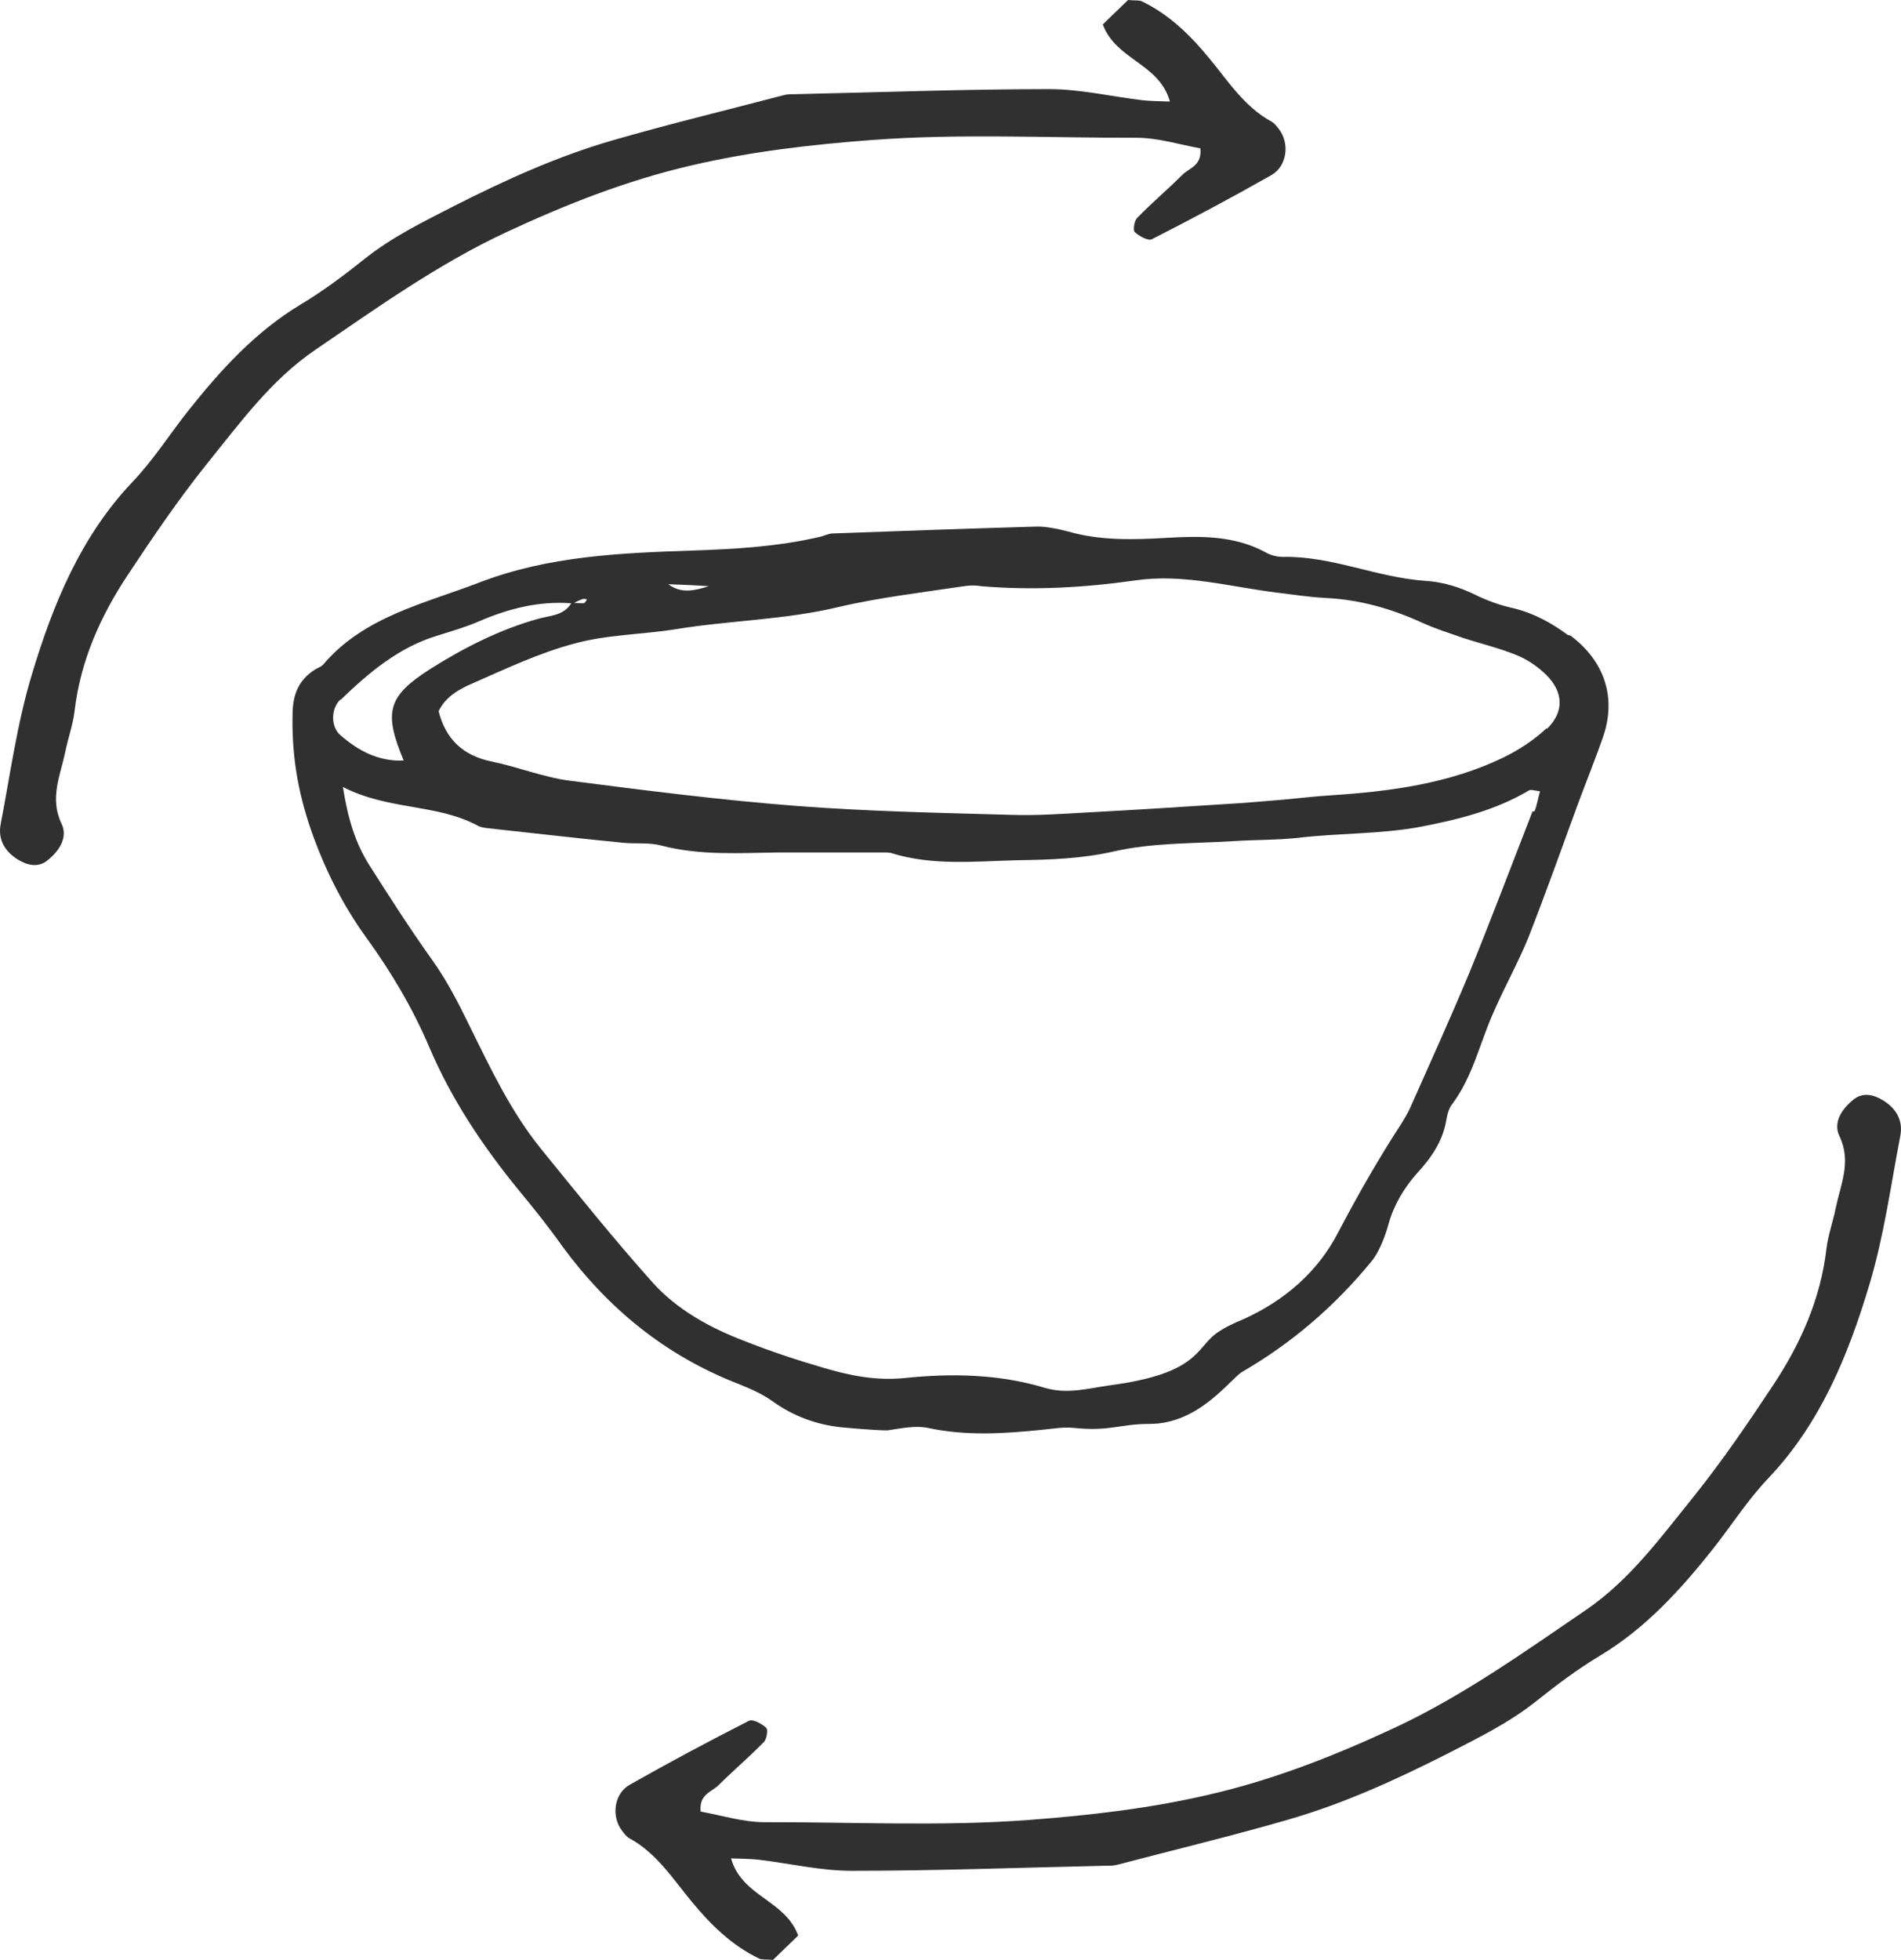 <svg width="65" height="67" viewBox="0 0 65 67" fill="none" xmlns="http://www.w3.org/2000/svg">
<g clip-path="url(#clip0_3_3500)">
<path d="M40.009 3.496C39.659 2.165 38.159 2.063 37.708 0.835C37.988 0.559 38.314 0.252 38.571 0C38.82 0.024 38.952 0 39.045 0.047C39.978 0.496 40.701 1.205 41.354 2C41.999 2.78 42.551 3.654 43.476 4.157C43.577 4.213 43.655 4.315 43.725 4.409C44.105 4.89 44.012 5.677 43.476 5.984C42.131 6.748 40.771 7.472 39.395 8.173C39.263 8.244 38.96 8.079 38.804 7.937C38.734 7.882 38.781 7.559 38.874 7.457C39.372 6.945 39.923 6.48 40.429 5.976C40.662 5.74 41.105 5.669 41.043 5.071C40.336 4.945 39.597 4.709 38.859 4.709C35.835 4.717 32.819 4.559 29.795 4.787C27.712 4.945 25.675 5.181 23.646 5.654C21.431 6.165 19.34 6.992 17.296 7.945C14.971 9.031 12.88 10.528 10.766 11.969C9.258 13 8.201 14.465 7.074 15.858C6.102 17.071 5.224 18.362 4.369 19.654C3.436 21.063 2.752 22.583 2.55 24.307C2.495 24.779 2.324 25.236 2.231 25.709C2.06 26.52 1.687 27.291 2.107 28.165C2.332 28.638 2.013 29.102 1.617 29.417C1.298 29.669 0.941 29.583 0.614 29.386C0.171 29.11 -0.078 28.709 0.023 28.173C0.35 26.472 0.583 24.74 1.081 23.087C1.803 20.677 2.752 18.346 4.532 16.472C5.231 15.74 5.783 14.874 6.413 14.071C7.532 12.661 8.729 11.339 10.292 10.402C11.054 9.945 11.777 9.402 12.476 8.843C13.417 8.094 14.474 7.583 15.531 7.039C17.288 6.15 19.068 5.339 20.957 4.795C22.892 4.236 24.851 3.764 26.802 3.252C26.919 3.22 27.035 3.22 27.16 3.22C30.067 3.157 32.974 3.047 35.881 3.047C36.939 3.047 37.996 3.299 39.053 3.425C39.333 3.457 39.62 3.457 40.009 3.472V3.496Z" fill="#303031"/>
<path d="M24.991 63.504C25.341 64.835 26.841 64.937 27.292 66.165C27.012 66.441 26.686 66.748 26.429 67C26.18 66.976 26.048 67 25.955 66.953C25.022 66.504 24.299 65.795 23.646 65C23.001 64.221 22.449 63.346 21.524 62.843C21.423 62.787 21.345 62.685 21.276 62.59C20.895 62.11 20.988 61.323 21.524 61.016C22.869 60.252 24.229 59.528 25.605 58.827C25.737 58.756 26.041 58.921 26.196 59.063C26.266 59.118 26.219 59.441 26.126 59.543C25.628 60.055 25.077 60.52 24.571 61.024C24.338 61.26 23.895 61.331 23.957 61.929C24.665 62.055 25.403 62.291 26.142 62.291C29.165 62.283 32.181 62.441 35.205 62.213C37.288 62.055 39.325 61.819 41.354 61.346C43.569 60.835 45.66 60.008 47.705 59.055C50.029 57.968 52.12 56.472 54.234 55.032C55.742 54 56.799 52.535 57.926 51.142C58.898 49.929 59.776 48.638 60.632 47.346C61.564 45.937 62.248 44.417 62.45 42.693C62.505 42.221 62.676 41.764 62.769 41.291C62.94 40.48 63.313 39.709 62.894 38.835C62.668 38.362 62.987 37.898 63.383 37.583C63.702 37.331 64.059 37.417 64.386 37.614C64.829 37.89 65.078 38.291 64.977 38.827C64.65 40.528 64.417 42.26 63.92 43.913C63.197 46.323 62.248 48.654 60.468 50.528C59.769 51.26 59.217 52.126 58.587 52.929C57.468 54.339 56.271 55.661 54.708 56.598C53.947 57.055 53.224 57.598 52.524 58.157C51.583 58.906 50.526 59.417 49.469 59.961C47.712 60.85 45.932 61.661 44.043 62.205C42.108 62.764 40.149 63.236 38.198 63.748C38.081 63.779 37.965 63.779 37.84 63.779C34.933 63.843 32.026 63.953 29.119 63.953C28.061 63.953 27.004 63.701 25.947 63.575C25.667 63.543 25.38 63.543 24.991 63.528V63.504Z" fill="#303031"/>
<path d="M53.611 21.709C53.049 21.291 52.435 20.957 51.737 20.79C51.294 20.69 50.867 20.54 50.459 20.34C49.913 20.072 49.334 19.889 48.72 19.855C47.067 19.738 45.534 19.004 43.864 19.037C43.676 19.037 43.455 18.987 43.284 18.887C42.211 18.302 41.052 18.319 39.893 18.386C38.752 18.453 37.627 18.486 36.519 18.169C36.212 18.085 35.718 17.985 35.411 18.002C33.094 18.069 30.776 18.152 28.476 18.236C28.323 18.236 28.186 18.319 28.033 18.352C26.601 18.686 25.153 18.77 23.687 18.82C21.216 18.904 18.763 19.004 16.411 19.905C14.502 20.64 12.441 21.074 11.043 22.727C10.975 22.794 10.873 22.828 10.787 22.878C10.225 23.228 10.021 23.713 10.004 24.364C9.97 25.783 10.174 27.036 10.634 28.371C11.094 29.691 11.708 30.926 12.543 32.078C13.378 33.231 14.111 34.466 14.673 35.785C15.44 37.589 16.513 39.192 17.757 40.711C18.268 41.329 18.763 41.947 19.223 42.598C20.791 44.736 22.767 46.355 25.289 47.324C25.783 47.524 26.124 47.691 26.448 47.925C27.13 48.409 27.931 48.71 28.783 48.793C29.498 48.86 30.231 48.91 30.367 48.894C30.811 48.827 31.288 48.727 31.714 48.81C33.026 49.094 34.321 49.01 35.633 48.877C35.991 48.843 36.349 48.777 36.69 48.81C37.968 48.944 38.257 48.676 39.314 48.676C41.018 48.676 42.075 47.123 42.483 46.89C44.188 45.904 45.653 44.635 46.897 43.116C47.153 42.815 47.374 42.231 47.476 41.847C47.664 41.179 48.005 40.611 48.465 40.093C48.942 39.576 49.334 39.008 49.453 38.29C49.487 38.09 49.538 37.889 49.658 37.739C50.356 36.804 50.595 35.669 51.055 34.633C51.43 33.765 51.89 32.947 52.248 32.078C52.844 30.559 53.39 29.023 53.952 27.486C54.242 26.702 54.565 25.917 54.838 25.115C55.264 23.796 54.838 22.577 53.696 21.726L53.611 21.709ZM24.233 20.039C23.756 20.189 23.296 20.306 22.852 19.972C23.312 19.989 23.773 20.006 24.233 20.039ZM20.075 20.473C20.075 20.473 20.007 20.623 19.956 20.623C19.853 20.623 19.751 20.623 19.632 20.607C19.734 20.557 19.836 20.507 19.938 20.473C19.973 20.473 20.024 20.473 20.075 20.49V20.473ZM11.64 23.93C12.611 22.995 13.633 22.126 14.963 21.726C15.44 21.575 15.917 21.442 16.377 21.241C17.382 20.807 18.422 20.54 19.529 20.623C19.274 21.058 18.78 21.041 18.388 21.158C17.076 21.525 15.866 22.143 14.724 22.861C13.258 23.796 13.105 24.331 13.804 26C12.918 26.034 12.236 25.65 11.64 25.132C11.316 24.865 11.299 24.23 11.64 23.913V23.93ZM52.401 27.737C51.685 29.574 50.987 31.427 50.237 33.264C49.59 34.817 48.891 36.353 48.209 37.889C48.124 38.073 48.022 38.24 47.919 38.407C47.136 39.609 46.42 40.862 45.755 42.131C45.057 43.483 43.915 44.468 42.501 45.103C42.177 45.237 41.853 45.387 41.58 45.587C40.882 46.105 40.967 46.956 37.951 47.357C37.218 47.457 36.502 47.675 35.718 47.441C34.167 46.973 32.532 46.94 30.947 47.107C29.941 47.207 29.055 47.023 28.152 46.756C27.232 46.489 26.329 46.188 25.443 45.838C24.267 45.387 23.142 44.769 22.307 43.834C20.978 42.348 19.734 40.795 18.473 39.242C17.468 37.99 16.786 36.553 16.087 35.134C15.695 34.333 15.303 33.548 14.775 32.813C14.025 31.761 13.327 30.676 12.628 29.574C12.151 28.822 11.895 27.987 11.725 26.902C13.275 27.703 14.928 27.47 16.326 28.221C16.411 28.271 16.513 28.288 16.616 28.305C18.166 28.472 19.717 28.655 21.268 28.806C21.711 28.856 22.188 28.789 22.614 28.906C23.96 29.256 25.323 29.156 26.67 29.14C27.828 29.14 28.987 29.14 30.146 29.14C30.248 29.14 30.35 29.14 30.453 29.156C31.884 29.607 33.35 29.44 34.798 29.407C35.906 29.39 36.979 29.357 38.087 29.106C39.399 28.806 40.779 28.839 42.143 28.756C42.892 28.705 43.659 28.722 44.409 28.639C45.806 28.472 47.221 28.522 48.618 28.255C49.913 28.004 51.157 27.687 52.282 27.019C52.35 26.985 52.452 27.019 52.657 27.052C52.589 27.286 52.555 27.52 52.469 27.737H52.401ZM52.878 24.898C52.452 25.299 51.941 25.633 51.396 25.9C49.555 26.785 47.562 27.052 45.534 27.186C44.989 27.219 44.426 27.286 43.881 27.336C43.233 27.386 42.569 27.453 41.921 27.486C40.353 27.587 38.803 27.687 37.235 27.77C36.332 27.82 35.428 27.887 34.525 27.854C32.106 27.787 29.686 27.737 27.266 27.553C24.659 27.353 22.052 27.019 19.461 26.685C18.575 26.568 17.706 26.217 16.82 26.034C15.815 25.833 15.235 25.249 14.997 24.314C15.235 23.813 15.695 23.562 16.155 23.362C17.297 22.861 18.456 22.31 19.666 21.993C20.773 21.692 21.966 21.692 23.108 21.509C24.948 21.208 26.823 21.191 28.646 20.757C30.061 20.423 31.526 20.256 32.958 20.039C33.162 20.006 33.367 20.006 33.554 20.039C35.326 20.189 37.081 20.089 38.837 19.839C40.456 19.605 42.04 20.056 43.642 20.256C44.188 20.323 44.733 20.406 45.295 20.44C46.471 20.49 47.579 20.807 48.635 21.291C49.078 21.492 49.555 21.642 50.032 21.809C50.646 22.009 51.294 22.16 51.89 22.41C52.248 22.56 52.589 22.794 52.878 23.078C53.458 23.663 53.492 24.331 52.895 24.915L52.878 24.898Z" fill="#303031"/>
</g>
<defs>
<clipPath id="clip0_3_3500">
<rect width="65" height="67" fill="white"/>
</clipPath>
</defs>
</svg>
